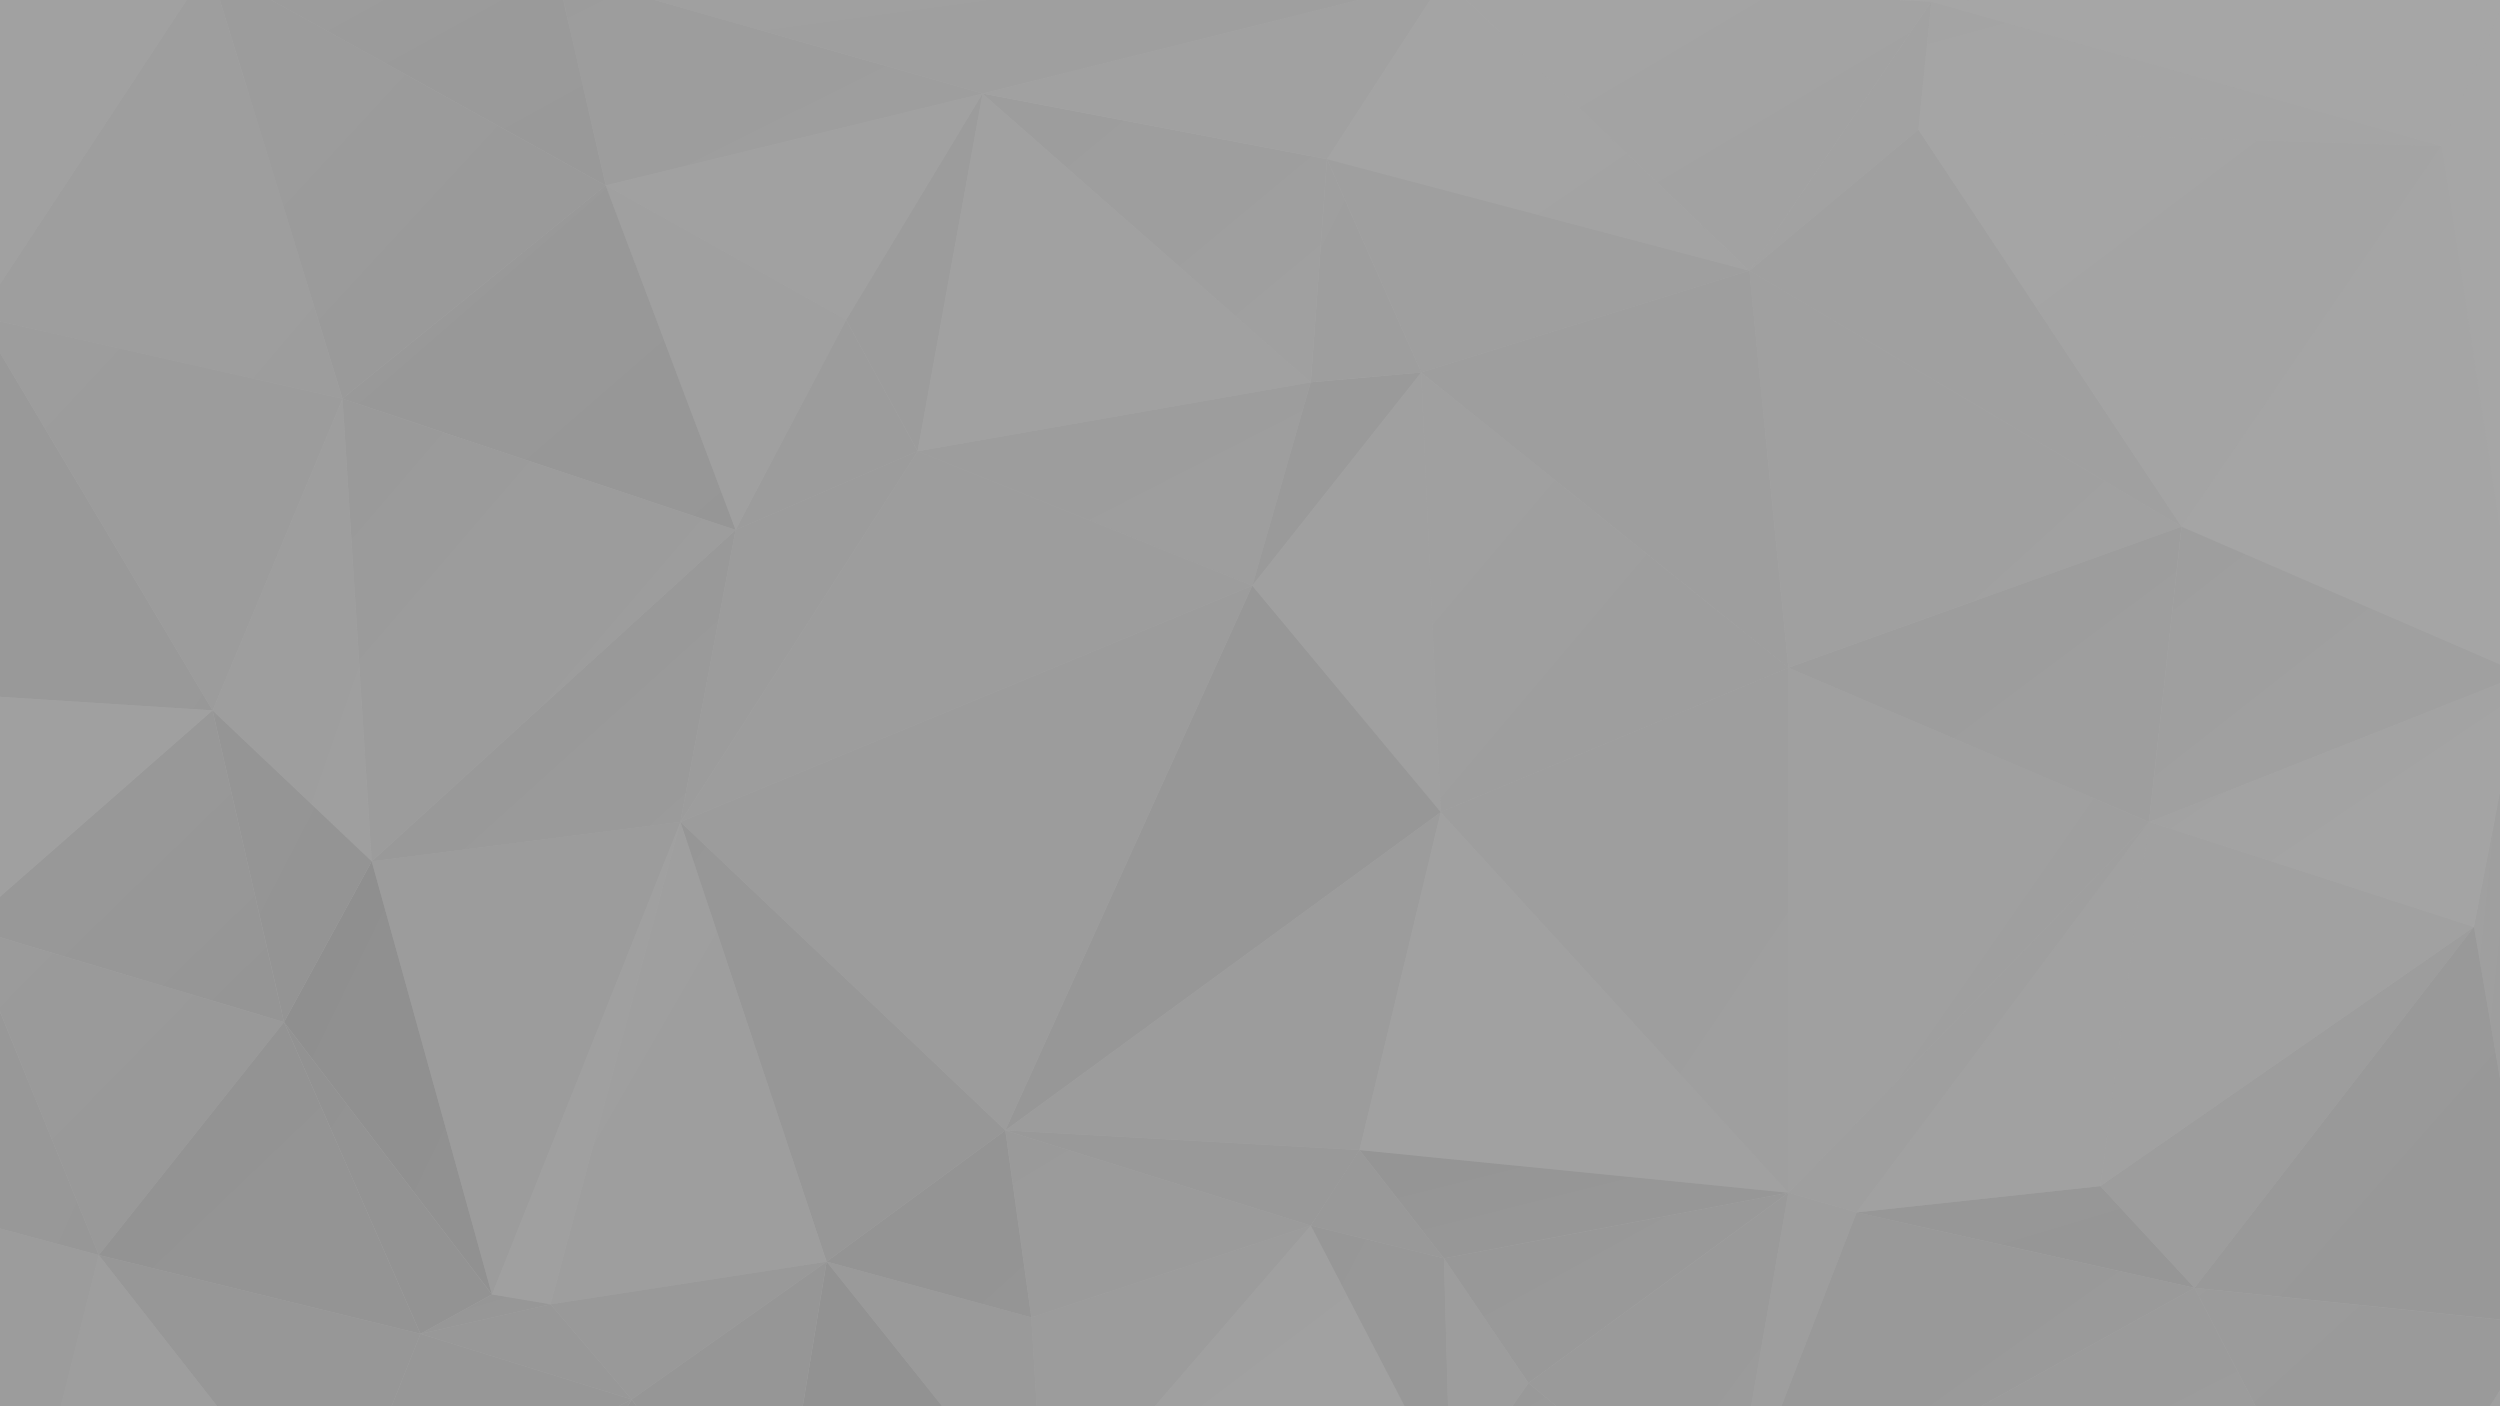 <svg xmlns="http://www.w3.org/2000/svg" xmlns:xlink="http://www.w3.org/1999/xlink" viewBox="0 0 1920 1080" xmlns:v="https://vecta.io/nano"><rect x="0" y="0" width="1920" height="1080" fill="#333333" stroke="none"/><style>.B{isolation:isolate}.D{mix-blend-mode:multiply}</style><defs><clipPath id="A"><path d="M0 0h1920v1080H0z" fill="none"/></clipPath><linearGradient id="B" x1="2686.01" y1="1311.99" x2="2688.51" y2="1309.48" gradientTransform="translate(358919 -158350) rotate(-180) scale(133 -121)" xlink:href="#At"><stop offset="0" stop-color="#f1f1f1"/></linearGradient><linearGradient id="C" x1="2695.2" y1="1312.42" x2="2697.71" y2="1309.91" gradientTransform="translate(302157 -156978) rotate(-180) scale(112 -120)" xlink:href="#At"><stop offset="0" stop-color="#e3e3e3"/><stop offset="1" stop-color="#e6e6e6"/></linearGradient><linearGradient id="D" x1="2704.85" y1="1313.17" x2="2707.35" y2="1310.66" gradientTransform="translate(213809 -156978) rotate(-180) scale(79 -120)" xlink:href="#At"><stop offset="0" stop-color="#e5e5e5"/><stop offset="1" stop-color="#e7e7e7"/></linearGradient><linearGradient id="E" x1="2683.25" y1="1311.73" x2="2685.77" y2="1309.22" gradientTransform="translate(433927 -158350) rotate(-180) scale(161 -121)" xlink:href="#At"><stop offset="0" stop-color="#f6f6f6"/><stop offset="1" stop-color="#fafafa"/></linearGradient><linearGradient id="F" x1="2704.64" y1="1313.13" x2="2707.14" y2="1310.62" gradientTransform="translate(157991 -175371) rotate(-180) scale(58 -134)" xlink:href="#At"><stop offset="0" stop-color="#dedede"/><stop offset="1" stop-color="#e3e3e3"/></linearGradient><linearGradient id="G" x1="2708.39" y1="1309.03" x2="2710.92" y2="1306.49" gradientTransform="translate(141929 -84636) rotate(-180) scale(52 -65)" xlink:href="#At"><stop offset="0" stop-color="#e8e8e8"/><stop offset="1" stop-color="#e4e4e4"/></linearGradient><linearGradient id="H" x1="2687.99" y1="1307.67" x2="2690.5" y2="1305.17" gradientTransform="translate(350758 -84701) rotate(-180) scale(130 -65)" xlink:href="#At"><stop offset="0" stop-color="#efefef"/></linearGradient><linearGradient id="I" x1="2726.1" y1="1308.46" x2="2728.61" y2="1305.95" gradientTransform="translate(93761 -88646) rotate(-180) scale(34 -68)" xlink:href="#At"><stop offset="0" stop-color="#ececec"/><stop offset="1" stop-color="#eee"/></linearGradient><linearGradient id="J" x1="2686.39" y1="1312.9" x2="2688.89" y2="1310.4" gradientTransform="translate(358919 -158307) rotate(-180) scale(133 -121)" xlink:href="#At"><stop offset="0" stop-color="#f0f0f0"/><stop offset="1" stop-color="#ededed"/></linearGradient><linearGradient id="K" x1="2689.01" y1="1312.15" x2="2691.52" y2="1309.65" gradientTransform="translate(305278 -158307) rotate(-180) scale(113 -121)" xlink:href="#At"><stop offset="0" stop-color="#ebebeb"/><stop offset="1" stop-color="#eaeaea"/></linearGradient><linearGradient id="L" x1="2689.81" y1="1313.77" x2="2692.31" y2="1311.27" gradientTransform="translate(305278 -175371) rotate(-180) scale(113 -134)" xlink:href="#At"><stop offset="0" stop-color="#dfdfdf"/><stop offset="1" stop-color="#e8e8e8"/></linearGradient><linearGradient id="M" x1="2688.47" y1="1314.09" x2="2690.97" y2="1311.59" gradientTransform="translate(361367 -134472) rotate(-180) scale(134 -103)" xlink:href="#At"><stop offset="0" stop-color="#dedede"/><stop offset="1" stop-color="#dfdfdf"/></linearGradient><linearGradient id="N" x1="2688.77" y1="1315.04" x2="2691.28" y2="1312.53" gradientTransform="translate(361367 -217386) rotate(-180) scale(134 -166)" xlink:href="#At"><stop offset="0" stop-color="#ddd"/><stop offset="1" stop-color="#dfdfdf"/></linearGradient><linearGradient id="O" x1="2691.31" y1="1310.15" x2="2693.82" y2="1307.64" gradientTransform="translate(294442 -37065) rotate(-180) scale(109 -29)" xlink:href="#At"><stop offset="0" stop-color="#dedede"/><stop offset="1" stop-color="#ddd"/></linearGradient><linearGradient id="P" x1="2689.71" y1="1314.46" x2="2692.22" y2="1311.95" gradientTransform="translate(289222 -209471) rotate(-180) scale(107 -160)" xlink:href="#At"><stop offset="0" stop-color="#e7e7e7"/><stop offset="1" stop-color="#e2e2e2"/></linearGradient><linearGradient id="Q" x1="2687.92" y1="1314.94" x2="2690.43" y2="1312.43" gradientTransform="translate(356122 -151567) rotate(-180) scale(132 -116)" xlink:href="#At"><stop offset="0" stop-color="#dfdfdf"/><stop offset="1" stop-color="#e3e3e3"/></linearGradient><linearGradient id="R" x1="2690.14" y1="1314.38" x2="2692.65" y2="1311.87" gradientTransform="translate(286546 -75181) rotate(-180) scale(106 -58)" xlink:href="#At"><stop offset="0" stop-color="#e5e5e5"/><stop offset="1" stop-color="#dfdfdf"/></linearGradient><linearGradient id="S" x1="2687.61" y1="1311.79" x2="2690.12" y2="1309.29" gradientTransform="translate(356122 -42319) rotate(-180) scale(132 -33)" xlink:href="#At"><stop offset="0" stop-color="#e3e3e3"/><stop offset="1" stop-color="#ddd"/></linearGradient><linearGradient id="T" x1="2739.21" y1="1315.81" x2="2741.71" y2="1313.31" gradientTransform="translate(72386 -93571) rotate(-180) scale(26 -72)" xlink:href="#At"><stop offset="0" stop-color="#e2e2e2"/><stop offset="1" stop-color="#dfdfdf"/></linearGradient><linearGradient id="U" x1="2714.36" y1="1315.07" x2="2716.87" y2="1312.56" gradientTransform="translate(117854 -106731) rotate(-180) scale(43 -82)" xlink:href="#At"><stop offset="0" stop-color="#dfdfdf"/><stop offset="1" stop-color="#dbdbdb"/></linearGradient><linearGradient id="V" x1="2717.05" y1="1311.88" x2="2719.56" y2="1309.37" gradientTransform="translate(112500 -42319) rotate(-180) scale(41 -33)" xlink:href="#At"><stop offset="0" stop-color="#ddd"/><stop offset="1" stop-color="#dbdbdb"/></linearGradient><linearGradient id="W" x1="2702.25" y1="1311.33" x2="2704.76" y2="1308.82" gradientTransform="translate(200624 -137293) rotate(-180) scale(74 -105)" xlink:href="#At"><stop offset="0" stop-color="#e0e0e0"/><stop offset="1" stop-color="#dfdfdf"/></linearGradient><linearGradient id="X" x1="2692.5" y1="1311.39" x2="2695" y2="1308.89" gradientTransform="translate(326362 -137293) rotate(-180) scale(121 -105)" xlink:href="#At"><stop offset="0" stop-color="#dcdcdc"/><stop offset="1" stop-color="#e4e4e4"/></linearGradient><linearGradient id="Y" x1="2689.93" y1="1308.25" x2="2692.43" y2="1305.75" gradientTransform="translate(326539 -80688) rotate(-180) scale(121 -62)" xlink:href="#At"><stop offset="0" stop-color="#e6e6e6"/><stop offset="1" stop-color="#e2e2e2"/></linearGradient><linearGradient id="Z" x1="2710.48" y1="1308.74" x2="2712.99" y2="1306.23" gradientTransform="translate(152478 -83337) rotate(-180) scale(56 -64)" xlink:href="#At"><stop offset="0" stop-color="#e6e6e6"/><stop offset="1" stop-color="#e7e7e7"/></linearGradient><linearGradient id="a" x1="2728.31" y1="1307.18" x2="2730.82" y2="1304.67" gradientTransform="translate(109549 -14660) rotate(-180) scale(40 -12)" xlink:href="#W"/><linearGradient id="b" x1="2709.15" y1="1315" x2="2711.66" y2="1312.49" gradientTransform="translate(173755 -123888) rotate(-180) scale(64 -95)" xlink:href="#At"><stop offset="0" stop-color="#dcdcdc"/><stop offset="1" stop-color="#d9d9d9"/></linearGradient><linearGradient id="c" x1="2691.85" y1="1309.31" x2="2694.36" y2="1306.8" gradientTransform="translate(286404 -114966) rotate(-180) scale(106 -88)" xlink:href="#At"><stop offset="0" stop-color="#f3f3f3"/><stop offset="1" stop-color="#ededed"/></linearGradient><linearGradient id="d" x1="2690.85" y1="1311.76" x2="2693.36" y2="1309.26" gradientTransform="translate(326539 -142581) rotate(-180) scale(121 -109)" xlink:href="#At"><stop offset="0" stop-color="#eaeaea"/></linearGradient><linearGradient id="e" x1="2720.7" y1="1311.03" x2="2723.2" y2="1308.52" gradientTransform="translate(115034 -142581) rotate(-180) scale(42 -109)" xlink:href="#At"><stop offset="0" stop-color="#e8e8e8"/><stop offset="1" stop-color="#eaeaea"/></linearGradient><linearGradient id="f" x1="2691.89" y1="1307.26" x2="2694.4" y2="1304.75" gradientTransform="translate(313058 -89981) rotate(-180) scale(116 -69)" xlink:href="#At"><stop offset="0" stop-color="#dfdfdf"/><stop offset="1" stop-color="#dedede"/></linearGradient><linearGradient id="g" x1="2713.17" y1="1315.94" x2="2715.67" y2="1313.44" gradientTransform="translate(109951 -140931) rotate(-180) scale(40 -108)" xlink:href="#At"><stop offset="0" stop-color="#e7e7e7"/><stop offset="1" stop-color="#e4e4e4"/></linearGradient><linearGradient id="h" x1="2694.66" y1="1315.62" x2="2697.16" y2="1313.12" gradientTransform="translate(216970 -140931) rotate(-180) scale(80 -108)" xlink:href="#Y"/><linearGradient id="i" x1="2694.42" y1="1316.06" x2="2696.93" y2="1313.55" gradientTransform="translate(230331 -64603) rotate(-180) scale(85 -50)" xlink:href="#At"><stop offset="0" stop-color="#e3e3e3"/><stop offset="1" stop-color="#e2e2e2"/></linearGradient><linearGradient id="j" x1="2689.59" y1="1316.05" x2="2692.1" y2="1313.54" gradientTransform="translate(337286 -122511) rotate(-180) scale(125 -94)" xlink:href="#At"><stop offset="0" stop-color="#e0e0e0"/><stop offset="1" stop-color="#dbdbdb"/></linearGradient><linearGradient id="k" x1="2698.62" y1="1316.63" x2="2701.13" y2="1314.12" gradientTransform="translate(227445 -133020) rotate(-180) scale(84 -102)" xlink:href="#At"><stop offset="0" stop-color="#dadada"/></linearGradient><linearGradient id="l" x1="2697.38" y1="1315.64" x2="2699.89" y2="1313.13" gradientTransform="translate(267393 -118557) rotate(-180) scale(99 -91)" xlink:href="#W"/><linearGradient id="m" x1="2697.78" y1="1314.97" x2="2700.29" y2="1312.45" gradientTransform="translate(267393 -123888) rotate(-180) scale(99 -95)" xlink:href="#At"><stop offset="0" stop-color="#dcdcdc"/><stop offset="1" stop-color="#d8d8d8"/></linearGradient><linearGradient id="n" x1="2696.14" y1="1315.82" x2="2698.66" y2="1313.3" gradientTransform="translate(232879 -122511) rotate(-180) scale(86 -94)" xlink:href="#At"><stop offset="0" stop-color="#d9d9d9"/><stop offset="1" stop-color="#d8d8d8"/></linearGradient><linearGradient id="o" x1="2694.74" y1="1314.24" x2="2697.24" y2="1311.73" gradientTransform="translate(254287 -73885) rotate(-180) scale(94 -57)" xlink:href="#At"><stop offset="0" stop-color="#ddd"/><stop offset="1" stop-color="#dcdcdc"/></linearGradient><linearGradient id="p" x1="2703.28" y1="1315.36" x2="2705.79" y2="1312.85" gradientTransform="translate(181953 -108035) rotate(-180) scale(67 -83)" xlink:href="#At"><stop offset="0" stop-color="#d8d8d8"/></linearGradient><linearGradient id="q" x1="2705.49" y1="1313.86" x2="2707.99" y2="1311.36" gradientTransform="translate(171245 -73885) rotate(-180) scale(63 -57)" xlink:href="#At"><stop offset="0" stop-color="#ddd"/><stop offset="1" stop-color="#dadada"/></linearGradient><linearGradient id="r" x1="2708.27" y1="1315.76" x2="2710.78" y2="1313.26" gradientTransform="translate(163154 -133020) rotate(-180) scale(60 -102)" xlink:href="#At"><stop offset="0" stop-color="#dbdbdb"/><stop offset="1" stop-color="#dcdcdc"/></linearGradient><linearGradient id="s" x1="2698.85" y1="1313.98" x2="2701.37" y2="1311.46" gradientTransform="translate(230054 -54120) rotate(-180) scale(85 -42)" xlink:href="#N"/><linearGradient id="t" x1="2707.32" y1="1313.14" x2="2709.83" y2="1310.63" gradientTransform="translate(176474 -37012) rotate(-180) scale(65 -29)" xlink:href="#W"/><linearGradient id="u" x1="2698.46" y1="1316.09" x2="2700.96" y2="1313.59" gradientTransform="translate(248726 -86973) rotate(-180) scale(92 -67)" xlink:href="#At"><stop offset="0" stop-color="#dfdfdf"/></linearGradient><linearGradient id="v" x1="2690.69" y1="1306.44" x2="2693.2" y2="1303.93" gradientTransform="translate(353198 -84758) rotate(-180) scale(131 -65)" xlink:href="#At"><stop offset="0" stop-color="#e5e5e5"/><stop offset="1" stop-color="#dedede"/></linearGradient><linearGradient id="w" x1="2688.02" y1="1309.47" x2="2690.53" y2="1306.96" gradientTransform="translate(350758 -116316) rotate(-180) scale(130 -89)" xlink:href="#At"><stop offset="0" stop-color="#f1f1f1"/><stop offset="1" stop-color="#f6f6f6"/></linearGradient><linearGradient id="x" x1="2687.64" y1="1304" x2="2690.14" y2="1301.49" gradientTransform="translate(382776 -71606) rotate(-180) scale(142 -55)" xlink:href="#At"><stop offset="0" stop-color="#f5f5f5"/></linearGradient><linearGradient id="y" x1="2682.01" y1="1297.45" x2="2684.52" y2="1294.93" gradientTransform="translate(733332 -47938) rotate(-180) scale(273 -37)" xlink:href="#At"><stop offset="0" stop-color="#eaeaea"/><stop offset="1" stop-color="#ededed"/></linearGradient><linearGradient id="z" x1="2701.9" y1="1308.68" x2="2704.42" y2="1306.15" gradientTransform="translate(152790 -107104) rotate(-180) scale(56 -82)" xlink:href="#At"><stop offset="0" stop-color="#f6f6f6"/><stop offset="1" stop-color="#f5f5f5"/></linearGradient><linearGradient id="AA" x1="2685.32" y1="1308.91" x2="2687.83" y2="1306.4" gradientTransform="translate(404334 -116316) rotate(-180) scale(150 -89)" xlink:href="#At"><stop offset="0" stop-color="#f3f3f3"/><stop offset="1" stop-color="#f9f9f9"/></linearGradient><linearGradient id="AB" x1="2684.08" y1="1301.58" x2="2686.59" y2="1299.07" gradientTransform="translate(433927 -57134) rotate(-180) scale(161 -44)" xlink:href="#At"><stop offset="0" stop-color="#fbfbfb"/><stop offset="1" stop-color="#f8f8f8"/></linearGradient><linearGradient id="AC" x1="2680.06" y1="1212.92" x2="2682.57" y2="1210.41" gradientTransform="translate(880840 -8486) rotate(-180) scale(328 -7)" xlink:href="#At"><stop offset="0" stop-color="#fbfbfb"/><stop offset="1" stop-color="#fcfcfc"/></linearGradient><linearGradient id="AD" x1="2682.14" y1="1301.78" x2="2684.65" y2="1299.27" gradientTransform="translate(479440 -62398) rotate(-180) scale(178 -48)" xlink:href="#At"><stop offset="0" stop-color="#fefefe"/><stop offset="1" stop-color="#fdfdfd"/></linearGradient><linearGradient id="AE" x1="2722.83" y1="1313.71" x2="2725.33" y2="1311.2" gradientTransform="translate(70016 -274113) rotate(-180) scale(25 -209)" xlink:href="#At"><stop offset="0" stop-color="#fefefe"/><stop offset="1" stop-color="#fcfcfc"/></linearGradient><linearGradient id="AF" x1="2687.19" y1="1313.4" x2="2689.69" y2="1310.9" gradientTransform="translate(284096 -210945) rotate(-180) scale(105 -161)" xlink:href="#At"><stop offset="0" stop-color="#fafafa"/><stop offset="1" stop-color="#f6f6f6"/></linearGradient><linearGradient id="AG" x1="2696.77" y1="1316.76" x2="2699.27" y2="1314.26" gradientTransform="translate(152978 -228996) rotate(-180) scale(56 -175)" xlink:href="#At"><stop offset="0" stop-color="#e6e6e6"/><stop offset="1" stop-color="#f3f3f3"/></linearGradient><linearGradient id="AH" x1="2731.77" y1="1315.51" x2="2734.28" y2="1313.01" gradientTransform="translate(59318 -259439) rotate(-180) scale(21 -198)" xlink:href="#At"><stop offset="0" stop-color="#e0e0e0"/><stop offset="1" stop-color="#ededed"/></linearGradient><linearGradient id="AI" x1="2688.48" y1="1311.54" x2="2690.99" y2="1309.04" gradientTransform="translate(281319 -39678) rotate(-180) scale(104 -31)" xlink:href="#At"><stop offset="0" stop-color="#e1e1e1"/><stop offset="1" stop-color="#e2e2e2"/></linearGradient><linearGradient id="AJ" x1="2686.99" y1="1315.13" x2="2689.51" y2="1312.62" gradientTransform="translate(289454 -158107) rotate(-180) scale(107 -121)" xlink:href="#At"><stop offset="0" stop-color="#dcdcdc"/><stop offset="1" stop-color="#e2e2e2"/></linearGradient><linearGradient id="AK" x1="2686.76" y1="1316.04" x2="2689.27" y2="1313.53" gradientTransform="translate(289454 -127752) rotate(-180) scale(107 -98)" xlink:href="#At"><stop offset="0" stop-color="#e1e1e1"/><stop offset="1" stop-color="#e6e6e6"/></linearGradient><linearGradient id="AL" x1="2685.38" y1="1316.04" x2="2687.88" y2="1313.54" gradientTransform="translate(388359 -133035) rotate(-180) scale(144 -102)" xlink:href="#At"><stop offset="0" stop-color="#e2e2e2"/><stop offset="1" stop-color="#dedede"/></linearGradient><linearGradient id="AM" x1="2686.28" y1="1314.67" x2="2688.78" y2="1312.16" gradientTransform="translate(310841 -143642) rotate(-180) scale(115 -110)" xlink:href="#P"/><linearGradient id="AN" x1="2682.46" y1="1316.24" x2="2684.98" y2="1313.72" gradientTransform="translate(524886 -127752) rotate(-180) scale(195 -98)" xlink:href="#At"><stop offset="0" stop-color="#e8e8e8"/><stop offset="1" stop-color="#e0e0e0"/></linearGradient><linearGradient id="AO" x1="2686.7" y1="1311.83" x2="2689.21" y2="1309.33" gradientTransform="translate(326807 -117464) rotate(-180) scale(121 -90)" xlink:href="#At"><stop offset="0" stop-color="#f0f0f0"/><stop offset="1" stop-color="#ececec"/></linearGradient><linearGradient id="AP" x1="2691" y1="1314.62" x2="2693.52" y2="1312.09" gradientTransform="translate(243841 -155509) rotate(-180) scale(90 -119)" xlink:href="#At"><stop offset="0" stop-color="#e9e9e9"/><stop offset="1" stop-color="#ebebeb"/></linearGradient><linearGradient id="AQ" x1="2688.13" y1="1314.59" x2="2690.63" y2="1312.09" gradientTransform="translate(300037 -155509) rotate(-180) scale(111 -119)" xlink:href="#d"/><linearGradient id="AR" x1="2686.63" y1="1314.58" x2="2689.13" y2="1312.08" gradientTransform="translate(310841 -144989) rotate(-180) scale(115 -111)" xlink:href="#At"><stop offset="0" stop-color="#ececec"/><stop offset="1" stop-color="#e9e9e9"/></linearGradient><linearGradient id="AS" x1="2688.35" y1="1315.09" x2="2690.85" y2="1312.59" gradientTransform="translate(300037 -209471) rotate(-180) scale(111 -160)" xlink:href="#At"><stop offset="0" stop-color="#e6e6e6"/><stop offset="1" stop-color="#e9e9e9"/></linearGradient><linearGradient id="AT" x1="2686.58" y1="1312.49" x2="2689.08" y2="1309.99" gradientTransform="translate(310856 -117464) rotate(-180) scale(115 -90)" xlink:href="#At"><stop offset="0" stop-color="#f3f3f3"/><stop offset="1" stop-color="#efefef"/></linearGradient><linearGradient id="AU" x1="2686.03" y1="1311.94" x2="2688.54" y2="1309.44" gradientTransform="translate(310856 -100324) rotate(-180) scale(115 -77)" xlink:href="#At"><stop offset="0" stop-color="#f8f8f8"/><stop offset="1" stop-color="#efefef"/></linearGradient><linearGradient id="AV" x1="2685.66" y1="1314.43" x2="2688.16" y2="1311.92" gradientTransform="translate(473701 -217386) rotate(-180) scale(176 -166)" xlink:href="#At"><stop offset="0" stop-color="#dedede"/></linearGradient><linearGradient id="AW" x1="2686.25" y1="1313.17" x2="2688.75" y2="1310.66" gradientTransform="translate(473701 -147732) rotate(-180) scale(176 -113)" xlink:href="#AI"/><linearGradient id="AX" x1="2694.93" y1="1315.1" x2="2697.43" y2="1312.59" gradientTransform="translate(270249 -175234) rotate(-180) scale(100 -134)" xlink:href="#V"/><linearGradient id="AY" x1="2702.24" y1="1312.96" x2="2704.77" y2="1310.43" gradientTransform="translate(197970 -147732) rotate(-180) scale(73 -113)" xlink:href="#At"><stop offset="0" stop-color="#e6e6e6"/><stop offset="1" stop-color="#e5e5e5"/></linearGradient><linearGradient id="AZ" x1="2699.37" y1="1315.5" x2="2701.88" y2="1312.99" gradientTransform="translate(230054 -192329) rotate(-180) scale(85 -147)" xlink:href="#At"><stop offset="0" stop-color="#d9d9d9"/><stop offset="1" stop-color="#dcdcdc"/></linearGradient><linearGradient id="Aa" x1="2710.92" y1="1315.16" x2="2713.42" y2="1312.66" gradientTransform="translate(157757 -192329) rotate(-180) scale(58 -147)" xlink:href="#At"><stop offset="0" stop-color="#dcdcdc"/></linearGradient><linearGradient id="Ab" x1="2693.86" y1="1312.76" x2="2696.38" y2="1310.24" gradientTransform="translate(302278 -131928) rotate(-180) scale(112 -101)" xlink:href="#At"><stop offset="0" stop-color="#e7e7e7"/><stop offset="1" stop-color="#dcdcdc"/></linearGradient><linearGradient id="Ac" x1="2692.67" y1="1313.8" x2="2695.17" y2="1311.3" gradientTransform="translate(326362 -184568) rotate(-180) scale(121 -141)" xlink:href="#At"><stop offset="0" stop-color="#e9e9e9"/><stop offset="1" stop-color="#dfdfdf"/></linearGradient><linearGradient id="Ad" x1="2697.08" y1="1314.88" x2="2699.59" y2="1312.37" gradientTransform="translate(256769 -188384) rotate(-180) scale(95 -144)" xlink:href="#At"><stop offset="0" stop-color="#d8d8d8"/><stop offset="1" stop-color="#d7d7d7"/></linearGradient><linearGradient id="Ae" x1="2708.98" y1="1315" x2="2711.48" y2="1312.5" gradientTransform="translate(173755 -172592) rotate(-180) scale(64 -132)" xlink:href="#At"><stop offset="0" stop-color="#d9d9d9"/><stop offset="1" stop-color="#d4d4d4"/></linearGradient><linearGradient id="Af" x1="2720.16" y1="1313.59" x2="2722.66" y2="1311.09" gradientTransform="translate(133578 -184568) rotate(-180) scale(49 -141)" xlink:href="#At"><stop offset="0" stop-color="#e4e4e4"/><stop offset="1" stop-color="#e0e0e0"/></linearGradient><linearGradient id="Ag" x1="2720.28" y1="1313.36" x2="2722.78" y2="1310.86" gradientTransform="translate(133578 -123983) rotate(-180) scale(49 -95)" xlink:href="#At"><stop offset="0" stop-color="#d7d7d7"/><stop offset="1" stop-color="#dcdcdc"/></linearGradient><linearGradient id="Ah" x1="2698.45" y1="1313.26" x2="2700.96" y2="1310.76" gradientTransform="translate(264675 -123983) rotate(-180) scale(98 -95)" xlink:href="#At"><stop offset="0" stop-color="#dcdcdc"/><stop offset="1" stop-color="#e7e7e7"/></linearGradient><linearGradient id="Ai" x1="2698.45" y1="1314.48" x2="2700.96" y2="1311.97" gradientTransform="translate(264675 -130492) rotate(-180) scale(98 -100)" xlink:href="#At"><stop offset="0" stop-color="#d4d4d4"/><stop offset="1" stop-color="#dfdfdf"/></linearGradient><linearGradient id="Aj" x1="2704.31" y1="1311.74" x2="2706.8" y2="1309.24" gradientTransform="translate(213809 -92428) rotate(-180) scale(79 -71)" xlink:href="#At"><stop offset="0" stop-color="#e6e6e6"/><stop offset="1" stop-color="#e8e8e8"/></linearGradient><linearGradient id="Ak" x1="2727.35" y1="1314.93" x2="2729.86" y2="1312.42" gradientTransform="translate(122790 -130492) rotate(-180) scale(45 -100)" xlink:href="#At"><stop offset="0" stop-color="#ddd"/><stop offset="1" stop-color="#e1e1e1"/></linearGradient><linearGradient id="Al" x1="2692.42" y1="1305.98" x2="2694.93" y2="1303.47" gradientTransform="translate(328998 -87390) rotate(-180) scale(122 -67)" xlink:href="#At"><stop offset="0" stop-color="#ddd"/><stop offset="1" stop-color="#e6e6e6"/></linearGradient><linearGradient id="Am" x1="2693" y1="1312" x2="2695.5" y2="1309.5" gradientTransform="translate(328998 -172865) rotate(-180) scale(122 -132)" xlink:href="#At"><stop offset="0" stop-color="#ddd"/><stop offset="1" stop-color="#e5e5e5"/></linearGradient><linearGradient id="An" x1="2695.6" y1="1312.03" x2="2698.12" y2="1309.51" gradientTransform="translate(302157 -172865) rotate(-180) scale(112 -132)" xlink:href="#At"><stop offset="0" stop-color="#e2e2e2"/><stop offset="1" stop-color="#e7e7e7"/></linearGradient><linearGradient id="Ao" x1="2706.35" y1="1310.64" x2="2708.87" y2="1308.12" gradientTransform="translate(200428 -139990) rotate(-180) scale(74 -107)" xlink:href="#y"/><linearGradient id="Ap" x1="2696.64" y1="1316.89" x2="2699.14" y2="1314.38" gradientTransform="translate(291450 -185622) rotate(-180) scale(108 -142)" xlink:href="#At"><stop offset="0" stop-color="#e2e2e2"/><stop offset="1" stop-color="#e1e1e1"/></linearGradient><linearGradient id="Aq" x1="2726.85" y1="1316.36" x2="2729.37" y2="1313.84" gradientTransform="translate(122790 -201414) rotate(-180) scale(45 -154)" xlink:href="#At"><stop offset="0" stop-color="#e0e0e0"/></linearGradient><linearGradient id="Ar" x1="2696.11" y1="1316.97" x2="2698.62" y2="1314.46" gradientTransform="translate(270177 -123773) rotate(-180) scale(100 -95)" xlink:href="#At"><stop offset="0" stop-color="#dcdcdc"/><stop offset="1" stop-color="#dfdfdf"/></linearGradient><linearGradient id="As" x1="2698.02" y1="1316.47" x2="2700.53" y2="1313.96" gradientTransform="translate(248726 -123773) rotate(-180) scale(92 -95)" xlink:href="#M"/><linearGradient id="At" gradientUnits="userSpaceOnUse"/></defs><g class="B" clip-path="url(#A)"><g class="D" opacity=".57"><path d="M-11.11-2.01h1932.68v1453.39H-11.11z" fill="#fff"/><path d="M1675.42 404.46L1473.3 99.55l-129.76 108.36 331.88 196.55z" opacity=".89" fill="url(#B)"/><path d="M-11.11 252.18l174.33 293.4 99.81-239.39-274.14-61.8v7.79z" fill="url(#C)" opacity=".7"/><path d="M-11.11 534.44l174.33 11.14-174.33-293.4v282.26z" opacity=".98" fill="url(#D)"/><path d="M1675.42 404.46L1473.3 99.55l401.75 12.6-199.63 292.31z" opacity=".75" fill="url(#E)"/><path d="M1106.47 623.7l-14.97-337.67-129.76 163.79 144.73 173.88z" fill="url(#F)" opacity=".4"/><path d="M1091.5 286.03l-84.84 7.56-44.92 156.23 129.76-163.79z" fill="url(#G)" opacity=".87"/><path d="M1343.54 207.91l-252.04 78.12-72.37-163.8 324.41 85.68z" fill="url(#H)" opacity=".91"/><path d="M1091.5 286.03l-84.84 7.56 12.47-171.36 72.37 163.8z" opacity=".84" fill="url(#I)"/><path d="M1675.42 404.46l-331.88-196.55 29.94 304.91 301.94-108.36z" fill="url(#J)" opacity=".73"/><path d="M1343.54 207.91l-252.04 78.12 281.98 226.79-29.94-304.91z" fill="url(#K)" opacity=".74"/><path d="M1106.47 623.7l-14.97-337.67 281.98 226.79-267.01 110.88z" opacity=".53" fill="url(#L)"/><path d="M1106.47 623.7l-62.38 259.55-272-15.12 334.38-244.43z" opacity=".58" fill="url(#M)"/><path d="M1106.47 623.7L961.74 449.82 772.09 868.13l334.38-244.43z" fill="url(#N)" opacity=".85"/><path d="M1044.09 883.25l-272-15.12 234.57 73.08 37.43-57.96z" opacity=".75" fill="url(#O)"/><path d="M1373.48 512.82L1106.47 623.7l267.01 292.31V512.82z" opacity=".59" fill="url(#P)"/><path d="M1106.47 623.7l-62.38 259.55 329.39 32.76-267.01-292.31z" fill="url(#Q)" opacity=".35"/><path d="M1373.48 916.01l-199.63 146.16-64.88-95.76 264.51-50.4z" opacity=".85" fill="url(#R)"/><path d="M1373.48 916.01l-329.39-32.76 64.88 83.16 264.51-50.4z" opacity=".95" fill="url(#S)"/><path d="M1173.85 1062.17l-59.89 85.68-4.99-181.44 64.88 95.76z" fill="url(#T)" opacity=".59"/><path d="M1113.96 1147.85l-107.3-206.64 102.31 25.2 4.99 181.44z" fill="url(#U)" opacity=".78"/><path d="M1044.09 883.25l-37.43 57.96 102.31 25.2-64.88-83.16z" fill="url(#V)" opacity=".69"/><path d="M649.82 245.71L465.16 142.39l99.81 264.59 84.85-161.27z" opacity=".4" fill="url(#W)"/><path d="M465.16 142.39l-202.13 163.8 301.94 100.79-99.81-264.59z" opacity=".85" fill="url(#X)"/><path d="M1006.66 293.59l-44.92 156.23-257.02-103.31 301.94-52.92z" opacity=".62" fill="url(#Y)"/><path d="M649.82 245.71l-84.85 161.27 139.75-60.47-54.9-100.8z" opacity=".78" fill="url(#Z)"/><path d="M422.74 1001.69l-99.82 22.68 54.9-30.24 44.92 7.56z" opacity=".92" fill="url(#a)"/><path d="M322.92 1024.37l-104.81-239.4 159.71 209.16-54.9 30.24z" fill="url(#b)" opacity=".98"/><path d="M1019.13 122.23l-12.47 171.36L754.62 71.83l264.51 50.4z" fill="url(#c)"/><path d="M1006.66 293.59l-301.94 52.92 49.9-274.68 252.04 221.76z" fill="url(#d)" opacity=".45"/><path d="M704.72 346.51l-54.9-100.8 104.8-173.88-49.9 274.68z" opacity=".85" fill="url(#e)"/><path d="M649.82 245.71L465.16 142.39l289.46-70.56-104.8 173.88z" fill="url(#f)" opacity=".3"/><path d="M1425.88 931.13l-52.4-15.12-47.41 272.16 99.81-257.04z" fill="url(#g)" opacity=".61"/><path d="M1373.48 916.01l-199.63 146.16 152.22 126 47.41-272.16z" opacity=".82" fill="url(#h)"/><path d="M1173.85 1062.17l-59.89 85.68 212.11 40.32-152.22-126z" fill="url(#i)" opacity=".82"/><path d="M1113.96 1147.85l-107.3-206.64-204.62 236.88 311.92-30.24z" opacity=".35" fill="url(#j)"/><path d="M634.84 968.93l-42.42 257.03 209.62-47.87-167.2-209.16z" fill="url(#k)"/><path d="M322.92 1024.37l-67.37 168.83L75.88 963.89l247.04 60.48z" fill="url(#l)" opacity=".9"/><path d="M322.92 1024.37l-104.81-239.4L75.88 963.89l247.04 60.48z" fill="url(#m)" opacity=".92"/><path d="M1006.66 941.21l-204.62 236.88-9.99-166.32 214.61-70.56z" opacity=".5" fill="url(#n)"/><path d="M1006.66 941.21l-234.57-73.08 19.96 143.64 214.61-70.56z" fill="url(#o)" opacity=".62"/><path d="M802.04 1178.09l-167.2-209.16 157.21 42.84 9.99 166.32z" fill="url(#p)" opacity=".6"/><path d="M772.09 868.13l-137.25 100.8 157.21 42.84-19.96-143.64z" fill="url(#q)" opacity=".95"/><path d="M634.84 968.93l-42.42 257.03-107.3-151.19 149.72-105.84z" fill="url(#r)" opacity=".86"/><path d="M634.84 968.93l-212.1 32.76 62.38 73.08 149.72-105.84z" fill="url(#s)" opacity=".72"/><path d="M422.74 1001.69l-99.82 22.68 162.2 50.4-62.38-73.08z" opacity=".86" fill="url(#t)"/><path d="M322.92 1024.37l-67.37 168.83 229.57-118.43-162.2-50.4z" fill="url(#u)" opacity=".89"/><path d="M432.16-2.01l33 144.4 289.46-70.56-258.9-73.84h-63.56z" opacity=".59" fill="url(#v)"/><path d="M1099.66-2.01l-80.53 124.24 324.41 85.68L1123.98-2.01h-24.32z" opacity=".55" fill="url(#w)"/><path d="M1051.3-2.01L754.62 71.83l264.51 50.4 80.53-124.24h-48.36z" fill="url(#x)"/><path d="M495.72-2.01l258.9 73.84L1051.3-2.01H495.72z" opacity=".71" fill="url(#y)"/><path d="M1473.3 99.55l-129.76 108.36L1483.28 1.27l-9.98 98.28z" opacity=".9" fill="url(#z)"/><path d="M1123.98-2.01l219.56 209.92L1483.28 1.27l-69.72-3.28h-289.58z" fill="url(#AA)" opacity=".8"/><path d="M1875.05 112.15l-401.75-12.6 9.98-98.28 391.77 110.88z" fill="url(#AB)" opacity=".65"/><path d="M1413.56-2.01l69.72 3.28 144.78-3.28h-214.5z" fill="url(#AC)" opacity=".68"/><path d="M1628.06-2.01l-144.78 3.28 391.77 110.88 46.52-107.37v-6.79h-293.51z" opacity=".9" fill="url(#AD)"/><path d="M1921.57 414.66V4.78l-46.52 107.37 46.52 302.51z" opacity=".76" fill="url(#AE)"/><path d="M1921.57 510.99v-96.33l-46.52-302.51-199.63 292.31 246.15 106.53z" opacity=".59" fill="url(#AF)"/><path d="M1921.57 1415.26v-350.07l-108.9 170.85 108.9 179.22z" opacity=".73" fill="url(#AG)"/><path d="M1921.57 837.36V600.12l-21.56 111.78 21.56 125.46z" opacity=".61" fill="url(#AH)"/><path d="M1613.04 910.97l-187.16 20.16 259.52 57.96-72.36-78.12z" fill="url(#AI)"/><path d="M1921.57 1013.61V837.36l-21.56-125.46-214.61 277.19 236.17 24.52z" opacity=".78" fill="url(#AJ)"/><path d="M1921.57 1013.61l-236.17-24.52 127.27 246.95 108.9-170.85v-51.58z" opacity=".82" fill="url(#AK)"/><path d="M1425.88 931.13l-99.81 257.04 359.33-199.08-259.52-57.96z" fill="url(#AL)" opacity=".77"/><path d="M1900.01 711.9l-286.97 199.07 72.36 78.12 214.61-277.19z" fill="url(#AM)" opacity=".67"/><path d="M1812.67 1236.04l-486.6-47.87 359.33-199.08 127.27 246.95z" fill="url(#AN)" opacity=".76"/><path d="M1675.42 404.46l-301.94 108.36 276.99 118.44 24.95-226.8z" opacity=".98" fill="url(#AO)"/><path d="M1613.04 910.97l-187.16 20.16 224.59-299.87-37.43 279.71z" fill="url(#AP)" opacity=".53"/><path d="M1425.88 931.13l-52.4-15.12 276.99-284.75-224.59 299.87z" opacity=".67" fill="url(#AQ)"/><path d="M1900.01 711.9l-286.97 199.07 37.43-279.71 249.54 80.64z" opacity=".51" fill="url(#AR)"/><path d="M1373.48 916.01V512.82l276.99 118.44-276.99 284.75z" opacity=".59" fill="url(#AS)"/><path d="M1921.57 524.13v-13.14l-246.15-106.53-24.95 226.8 271.1-107.13z" fill="url(#AT)" opacity=".97"/><path d="M1921.57 524.13l-271.1 107.13 249.54 80.64 21.56-111.78v-75.99z" fill="url(#AU)" opacity=".56"/><path d="M961.74 449.82L772.09 868.13 522.55 631.26l439.19-181.44z" fill="url(#AV)" opacity=".58"/><path d="M961.74 449.82L704.72 346.51 522.55 631.26l439.19-181.44z" opacity=".56" fill="url(#AW)"/><path d="M772.09 868.13l-137.25 100.8-112.29-337.67 249.54 236.87z" opacity=".81" fill="url(#AX)"/><path d="M704.72 346.51l-139.75 60.47-42.42 224.28 182.17-284.75z" opacity=".78" fill="url(#AY)"/><path d="M634.84 968.93l-212.1 32.76 99.81-370.43 112.29 337.67z" opacity=".4" fill="url(#AZ)"/><path d="M422.74 1001.69l-44.92-7.56 144.73-362.87-99.81 370.43z" opacity=".35" fill="url(#Aa)"/><path d="M564.97 406.98l-42.42 224.28-237.06 30.24 279.48-254.52z" fill="url(#Ab)" opacity=".84"/><path d="M564.97 406.98L263.03 306.19l22.46 355.31 279.48-254.52z" opacity=".71" fill="url(#Ac)"/><path d="M522.55 631.26L377.82 994.13 285.49 661.5l237.06-30.24z" opacity=".5" fill="url(#Ad)"/><path d="M377.82 994.13L218.11 784.97l67.38-123.47 92.33 332.63z" fill="url(#Ae)"/><path d="M263.03 306.19l-99.81 239.39L285.49 661.5l-22.46-355.31z" fill="url(#Af)" opacity=".5"/><path d="M218.11 784.97l-54.89-239.39L285.49 661.5l-67.38 123.47z" fill="url(#Ag)" opacity=".88"/><path d="M-11.11 716.48l229.22 68.49-54.89-239.39-174.33 152.88v18.02z" opacity=".9" fill="url(#Ah)"/><path d="M-11.11 749.64l86.99 214.25 142.23-178.92-229.22-68.49v33.16z" fill="url(#Ai)" opacity=".64"/><path d="M-11.11 698.46l174.33-152.88-174.33-11.14v164.02z" fill="url(#Aj)" opacity=".51"/><path d="M-11.11 940.47l86.99 23.42-86.99-214.25v190.83z" fill="url(#Ak)" opacity=".81"/><path d="M204.78-2.01l260.38 144.4-33-144.4H204.78z" fill="url(#Al)" opacity=".75"/><path d="M168.24-2.01l94.79 308.2 202.13-163.8L204.78-2.01h-36.54z" fill="url(#Am)" opacity=".71"/><path d="M-11.11 244.39l274.14 61.8-94.79-308.2h-23.57L-11.11 235.06v9.33z" opacity=".58" fill="url(#An)"/><path d="M-11.11 235.06L144.67-2.01H-11.11v237.07z" fill="url(#Ao)" opacity=".54"/><path d="M-11.11 1320.36l266.66-127.16L75.88 963.89l-86.99 346.49v9.98z" fill="url(#Ap)" opacity=".55"/><path d="M-11.11 1310.38l86.99-346.49-86.99-23.42v369.91z" fill="url(#Aq)" opacity=".66"/><path d="M592.42 1225.96l-107.3-151.19-142.24 239.39 249.54-88.2z" fill="url(#Ar)" opacity=".94"/><path d="M485.12 1074.77L255.55 1193.2l87.33 120.96 142.24-239.39z" opacity=".85" fill="url(#As)"/></g></g></svg>